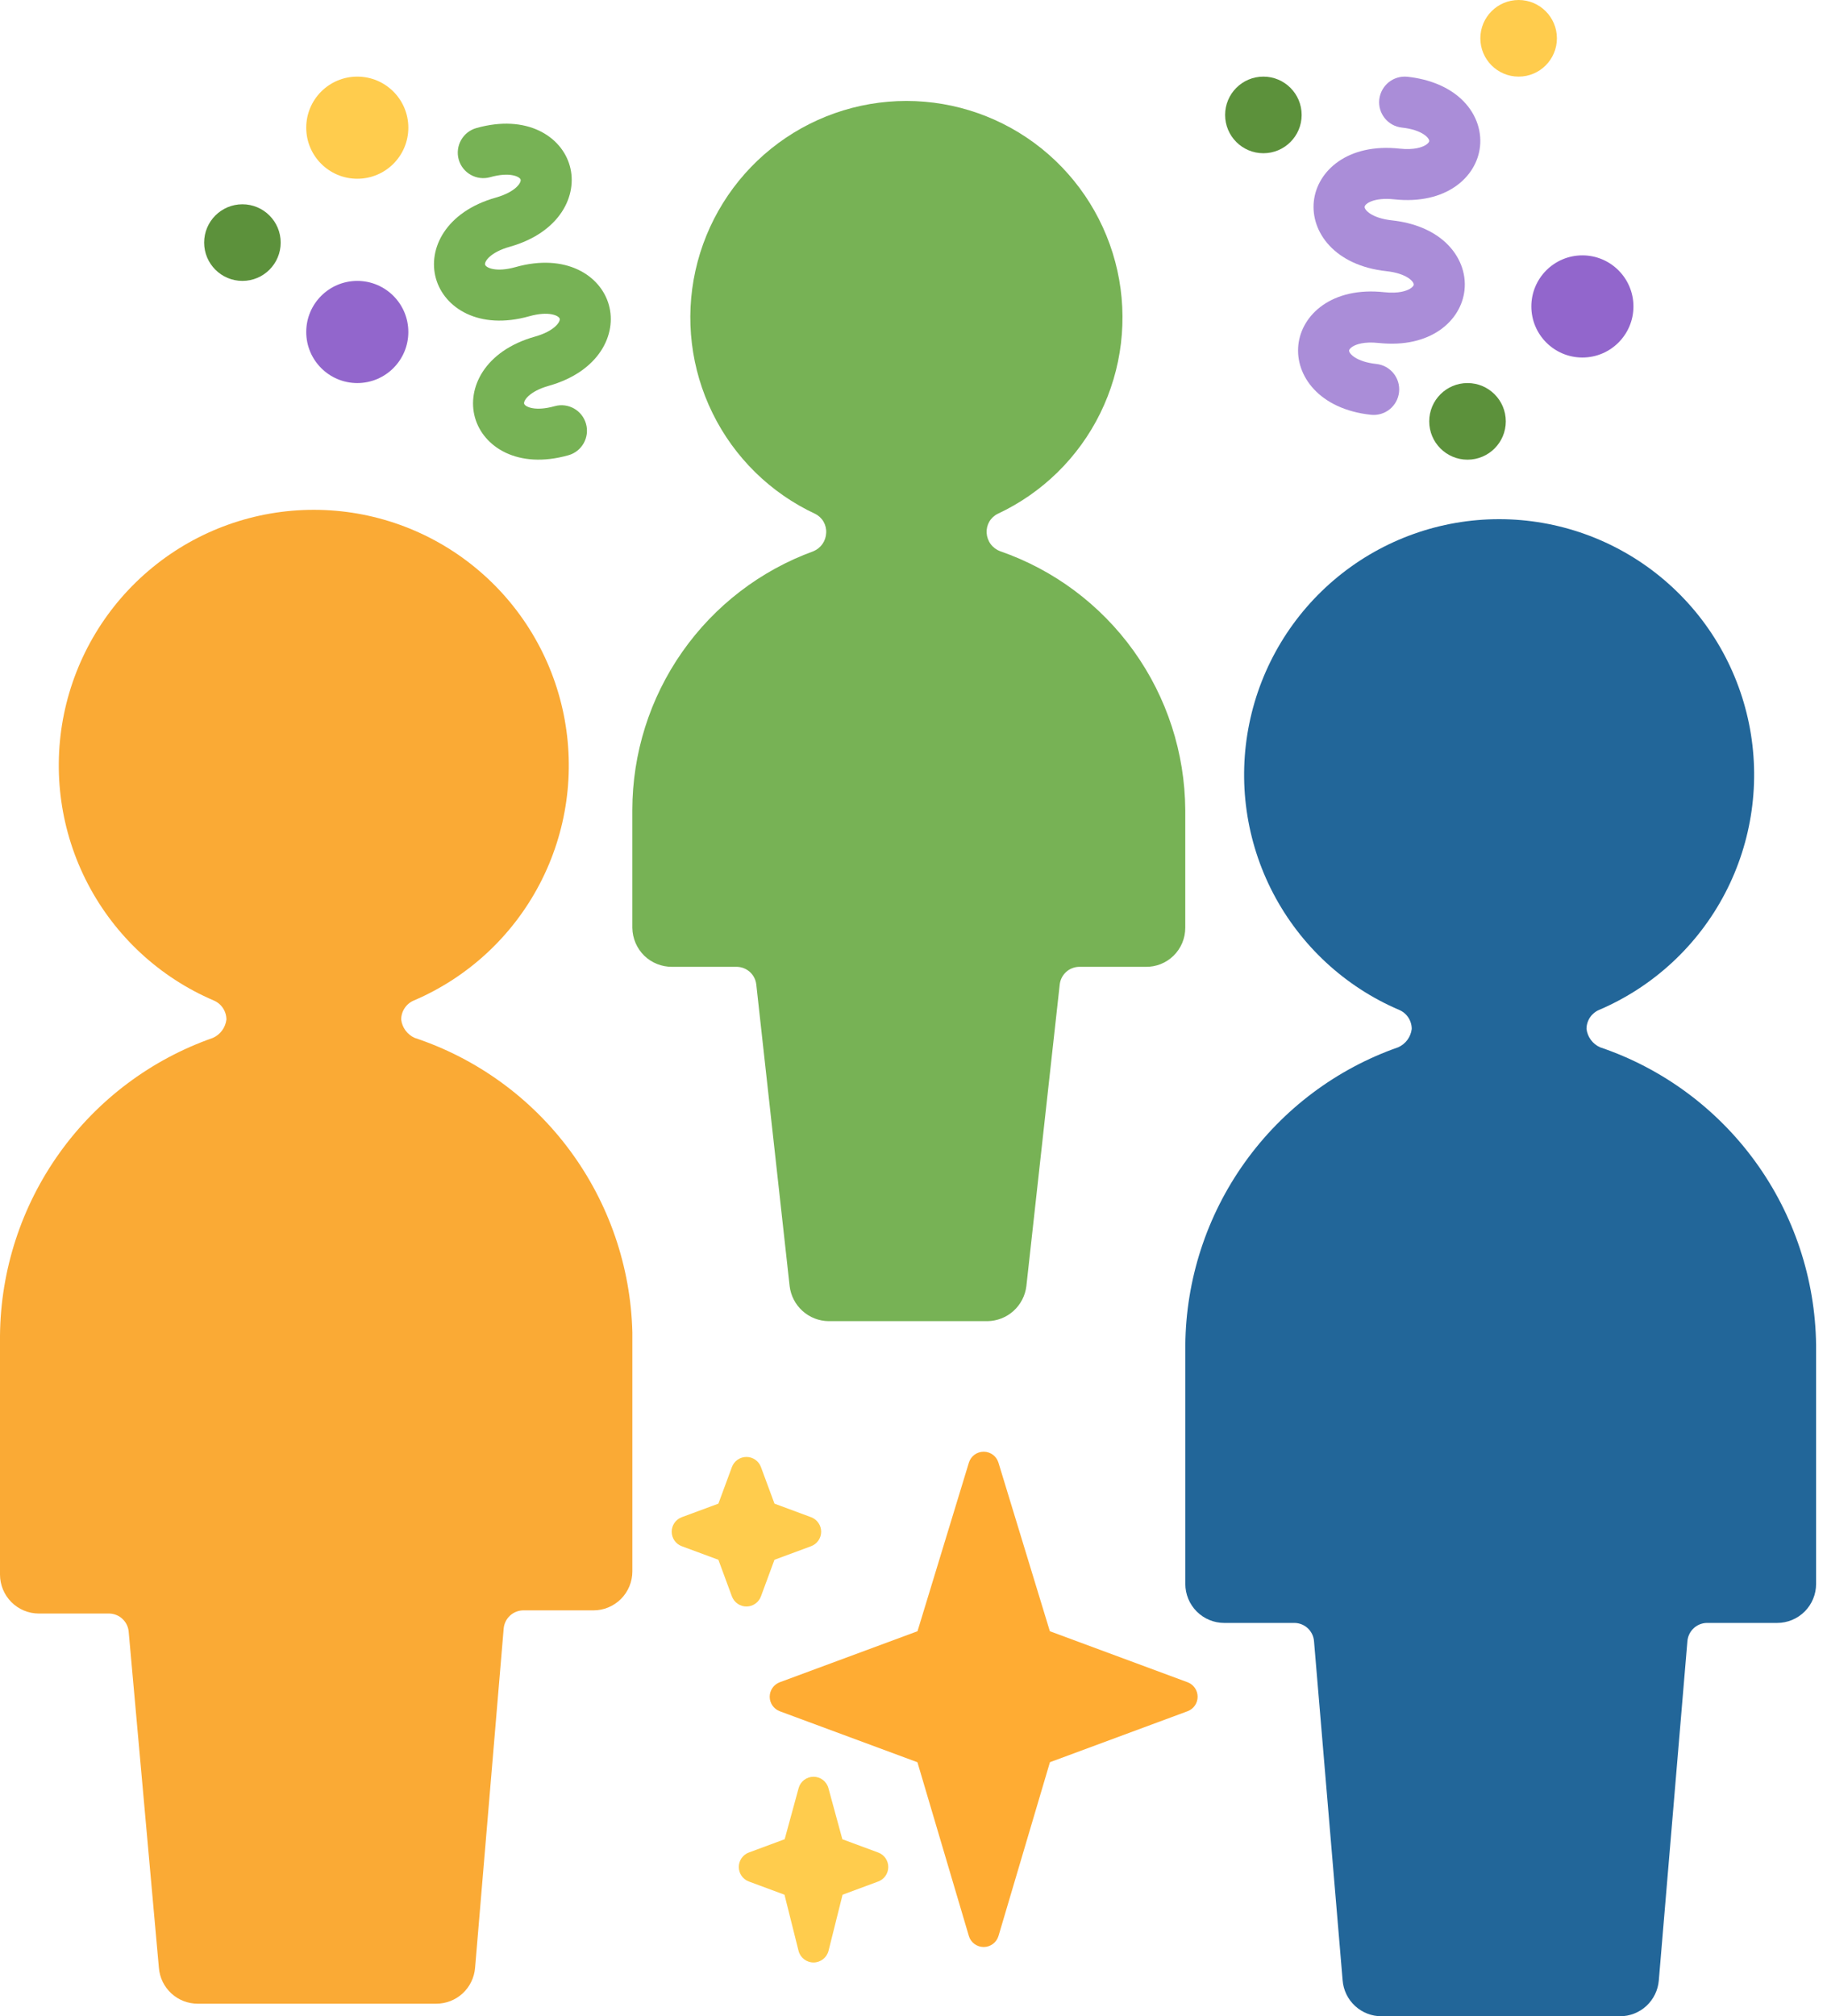 <svg width="68" height="75" viewBox="0 0 68 75" fill="none" xmlns="http://www.w3.org/2000/svg">
<path d="M15.094 38.333C15.182 38.452 15.299 38.547 15.435 38.607C17.747 39.375 19.767 40.84 21.217 42.802C22.667 44.763 23.477 47.126 23.536 49.566V58.451C23.536 58.836 23.384 59.205 23.112 59.477C22.84 59.749 22.472 59.902 22.087 59.902H19.456C19.275 59.909 19.102 59.982 18.972 60.107C18.841 60.233 18.761 60.402 18.746 60.583L17.682 73.2C17.652 73.564 17.486 73.904 17.218 74.151C16.949 74.398 16.598 74.534 16.233 74.533H7.362C6.998 74.534 6.646 74.398 6.378 74.151C6.109 73.904 5.943 73.564 5.914 73.2L4.79 60.702C4.776 60.521 4.695 60.351 4.565 60.226C4.434 60.1 4.261 60.027 4.08 60.02H1.449C1.065 60.02 0.696 59.868 0.424 59.595C0.153 59.323 0 58.954 0 58.569V49.684C0.022 47.245 0.795 44.873 2.213 42.89C3.631 40.908 5.626 39.412 7.924 38.607C8.06 38.547 8.177 38.452 8.265 38.333C8.353 38.214 8.409 38.073 8.427 37.926C8.427 37.774 8.382 37.625 8.298 37.499C8.214 37.372 8.094 37.274 7.954 37.215C5.942 36.355 4.289 34.826 3.273 32.885C2.258 30.945 1.942 28.713 2.38 26.566C2.819 24.42 3.983 22.491 5.678 21.106C7.372 19.72 9.492 18.964 11.679 18.964C13.867 18.964 15.987 19.72 17.681 21.106C19.375 22.491 20.54 24.42 20.978 26.566C21.416 28.713 21.101 30.945 20.086 32.885C19.07 34.826 17.417 36.355 15.405 37.215C15.265 37.274 15.145 37.372 15.061 37.499C14.977 37.625 14.932 37.774 14.932 37.926C14.95 38.073 15.005 38.214 15.094 38.333Z" fill="#FAAA35"/>
<path d="M37.225 20.504C37.084 20.452 36.961 20.36 36.872 20.239C36.783 20.118 36.731 19.973 36.722 19.823C36.714 19.676 36.748 19.531 36.822 19.404C36.895 19.278 37.005 19.176 37.136 19.112C38.795 18.337 40.141 17.018 40.95 15.373C41.759 13.729 41.984 11.857 41.588 10.067C41.191 8.277 40.197 6.676 38.77 5.528C37.342 4.381 35.567 3.755 33.736 3.755C31.906 3.755 30.13 4.381 28.703 5.528C27.275 6.676 26.281 8.277 25.884 10.067C25.488 11.857 25.713 13.729 26.523 15.373C27.332 17.018 28.677 18.337 30.336 19.112C30.467 19.176 30.577 19.278 30.651 19.404C30.724 19.531 30.759 19.676 30.75 19.823C30.744 19.97 30.697 20.112 30.613 20.233C30.529 20.353 30.412 20.447 30.277 20.504C28.303 21.221 26.597 22.53 25.391 24.252C24.184 25.974 23.537 28.026 23.535 30.13V34.513C23.541 34.904 23.7 35.276 23.979 35.55C24.256 35.818 24.628 35.966 25.014 35.964H27.438C27.615 35.97 27.783 36.039 27.913 36.158C28.044 36.278 28.127 36.44 28.148 36.616L29.39 47.841C29.433 48.197 29.603 48.525 29.87 48.765C30.136 49.005 30.48 49.139 30.838 49.144H36.752C37.11 49.139 37.455 49.005 37.721 48.765C37.987 48.525 38.158 48.197 38.201 47.841L39.443 36.616C39.464 36.44 39.547 36.278 39.677 36.158C39.807 36.039 39.976 35.97 40.153 35.964H42.636C42.829 35.968 43.02 35.933 43.2 35.862C43.379 35.791 43.542 35.685 43.68 35.55C43.818 35.414 43.927 35.253 44.002 35.075C44.076 34.897 44.115 34.706 44.115 34.513V30.13C44.102 28.008 43.433 25.943 42.199 24.219C40.965 22.495 39.227 21.197 37.225 20.504Z" fill="#77B255"/>
<path d="M59.211 38.681C59.299 38.801 59.416 38.895 59.552 38.956C61.872 39.74 63.892 41.228 65.333 43.212C66.774 45.196 67.564 47.579 67.594 50.032V58.918C67.594 59.303 67.442 59.672 67.17 59.944C66.898 60.216 66.53 60.369 66.145 60.369H63.514C63.333 60.376 63.16 60.449 63.03 60.574C62.899 60.7 62.819 60.869 62.804 61.05L61.74 73.667C61.71 74.031 61.544 74.371 61.276 74.618C61.007 74.865 60.656 75.001 60.291 75H51.42C51.056 75.001 50.704 74.865 50.436 74.618C50.167 74.371 50.001 74.031 49.972 73.667L48.907 61.05C48.893 60.869 48.813 60.7 48.682 60.574C48.551 60.449 48.379 60.376 48.198 60.369H45.566C45.182 60.369 44.813 60.216 44.541 59.944C44.27 59.672 44.117 59.303 44.117 58.918V50.032C44.139 47.594 44.912 45.221 46.33 43.239C47.748 41.256 49.743 39.76 52.041 38.956C52.177 38.895 52.294 38.801 52.383 38.681C52.471 38.562 52.526 38.422 52.544 38.274C52.544 38.122 52.499 37.974 52.415 37.847C52.331 37.721 52.211 37.622 52.071 37.564C50.059 36.704 48.406 35.174 47.39 33.234C46.375 31.294 46.059 29.061 46.498 26.915C46.936 24.768 48.1 22.84 49.795 21.454C51.489 20.069 53.609 19.312 55.797 19.312C57.984 19.312 60.104 20.069 61.798 21.454C63.493 22.84 64.657 24.768 65.096 26.915C65.534 29.061 65.218 31.294 64.203 33.234C63.187 35.174 61.534 36.704 59.522 37.564C59.382 37.622 59.262 37.721 59.178 37.847C59.094 37.974 59.049 38.122 59.049 38.274C59.067 38.422 59.123 38.562 59.211 38.681Z" fill="#226699"/>
<path d="M51.687 3.06C51.876 2.908 52.123 2.828 52.385 2.855C53.208 2.945 53.903 3.232 54.388 3.685C54.902 4.164 55.155 4.809 55.085 5.454C54.963 6.585 53.828 7.624 51.891 7.415C51.137 7.334 50.802 7.577 50.791 7.692C50.777 7.806 51.054 8.115 51.807 8.197C52.631 8.286 53.325 8.573 53.81 9.026C54.324 9.506 54.579 10.15 54.508 10.795C54.385 11.927 53.25 12.966 51.315 12.758C50.766 12.699 50.476 12.812 50.354 12.885C50.256 12.945 50.217 13.003 50.213 13.035C50.202 13.149 50.474 13.458 51.23 13.539C51.751 13.596 52.129 14.065 52.072 14.586C52.016 15.108 51.549 15.485 51.025 15.429C49.09 15.221 48.201 13.964 48.324 12.831C48.446 11.698 49.581 10.66 51.518 10.869C52.067 10.929 52.355 10.815 52.478 10.742C52.577 10.683 52.615 10.625 52.618 10.593C52.632 10.478 52.357 10.169 51.602 10.087C49.667 9.878 48.778 8.622 48.9 7.489C49.023 6.357 50.158 5.318 52.093 5.529C52.642 5.587 52.932 5.473 53.054 5.4C53.152 5.341 53.191 5.283 53.195 5.251C53.206 5.136 52.932 4.828 52.178 4.746C51.657 4.69 51.279 4.221 51.336 3.699C51.366 3.437 51.498 3.213 51.687 3.06Z" fill="#AA8DD8"/>
<path d="M58.896 13.299C59.945 13.299 60.796 12.448 60.796 11.399C60.796 10.35 59.945 9.499 58.896 9.499C57.847 9.499 56.996 10.35 56.996 11.399C56.996 12.448 57.847 13.299 58.896 13.299Z" fill="#9266CC"/>
<path d="M54.62 17.099C55.407 17.099 56.045 16.461 56.045 15.674C56.045 14.887 55.407 14.249 54.62 14.249C53.833 14.249 53.195 14.887 53.195 15.674C53.195 16.461 53.833 17.099 54.62 17.099Z" fill="#5C913B"/>
<path d="M47.023 5.7C47.809 5.7 48.447 5.062 48.447 4.275C48.447 3.488 47.809 2.85 47.023 2.85C46.236 2.85 45.598 3.488 45.598 4.275C45.598 5.062 46.236 5.7 47.023 5.7Z" fill="#5C913B"/>
<path d="M56.523 2.85C57.309 2.85 57.947 2.212 57.947 1.425C57.947 0.638 57.309 0 56.523 0C55.736 0 55.098 0.638 55.098 1.425C55.098 2.212 55.736 2.85 56.523 2.85Z" fill="#FFCC4D"/>
<path d="M21.153 16.935C19.279 17.464 17.986 16.629 17.678 15.532C17.371 14.436 18.037 13.048 19.911 12.521C20.642 12.316 20.862 11.966 20.832 11.855C20.8 11.742 20.428 11.559 19.699 11.764C17.826 12.292 16.533 11.456 16.225 10.359C15.915 9.262 16.584 7.876 18.458 7.349C19.189 7.142 19.409 6.792 19.377 6.681C19.346 6.571 18.975 6.385 18.244 6.591C17.741 6.732 17.215 6.44 17.073 5.935C16.933 5.429 17.226 4.905 17.732 4.763C19.604 4.236 20.898 5.069 21.207 6.168C21.515 7.264 20.847 8.65 18.973 9.179C18.242 9.384 18.022 9.734 18.055 9.845C18.085 9.956 18.455 10.141 19.185 9.936C21.06 9.408 22.352 10.242 22.661 11.341C22.97 12.436 22.302 13.822 20.427 14.351C19.697 14.556 19.477 14.908 19.508 15.017C19.54 15.13 19.91 15.314 20.64 15.11C21.146 14.966 21.669 15.261 21.811 15.765C21.953 16.269 21.659 16.795 21.153 16.935Z" fill="#77B255"/>
<path d="M9.023 10.449C9.809 10.449 10.447 9.811 10.447 9.024C10.447 8.237 9.809 7.599 9.023 7.599C8.236 7.599 7.598 8.237 7.598 9.024C7.598 9.811 8.236 10.449 9.023 10.449Z" fill="#5C913B"/>
<path d="M13.298 14.249C14.348 14.249 15.198 13.398 15.198 12.349C15.198 11.3 14.348 10.449 13.298 10.449C12.249 10.449 11.398 11.3 11.398 12.349C11.398 13.398 12.249 14.249 13.298 14.249Z" fill="#9266CC"/>
<path d="M13.298 6.649C14.348 6.649 15.198 5.799 15.198 4.75C15.198 3.7 14.348 2.85 13.298 2.85C12.249 2.85 11.398 3.7 11.398 4.75C11.398 5.799 12.249 6.649 13.298 6.649Z" fill="#FFCC4D"/>
<path d="M44.199 62.575L39.075 60.678L37.162 54.408C37.089 54.166 36.864 54 36.612 54C36.359 54 36.135 54.166 36.061 54.408L34.149 60.678L29.024 62.575C28.798 62.659 28.648 62.874 28.648 63.115C28.648 63.355 28.798 63.571 29.024 63.655L34.146 65.551L36.06 72.013C36.132 72.257 36.357 72.424 36.612 72.424C36.866 72.424 37.091 72.257 37.164 72.012L39.078 65.55L44.2 63.654C44.425 63.571 44.575 63.356 44.575 63.115C44.575 62.874 44.425 62.659 44.199 62.575Z" fill="#FFAC33"/>
<path d="M32.685 68.909L31.352 68.416L30.834 66.516C30.766 66.265 30.539 66.091 30.279 66.091C30.02 66.091 29.792 66.265 29.724 66.515L29.205 68.415L27.874 68.908C27.647 68.992 27.498 69.207 27.498 69.448C27.498 69.689 27.647 69.905 27.874 69.988L29.198 70.479L29.721 72.565C29.785 72.82 30.015 73 30.279 73C30.543 73 30.773 72.82 30.838 72.564L31.36 70.479L32.685 69.988C32.911 69.905 33.061 69.689 33.061 69.448C33.061 69.207 32.911 68.992 32.685 68.909ZM30.187 56.436L28.826 55.932L28.322 54.571C28.238 54.344 28.023 54.195 27.782 54.195C27.541 54.195 27.326 54.344 27.241 54.571L26.738 55.932L25.376 56.436C25.15 56.52 25 56.735 25 56.976C25 57.217 25.15 57.433 25.376 57.516L26.738 58.02L27.241 59.382C27.326 59.608 27.541 59.758 27.782 59.758C28.022 59.758 28.238 59.608 28.322 59.382L28.825 58.02L30.187 57.516C30.413 57.432 30.563 57.217 30.563 56.976C30.563 56.735 30.413 56.52 30.187 56.436Z" fill="#FFCC4D"/>
</svg>
